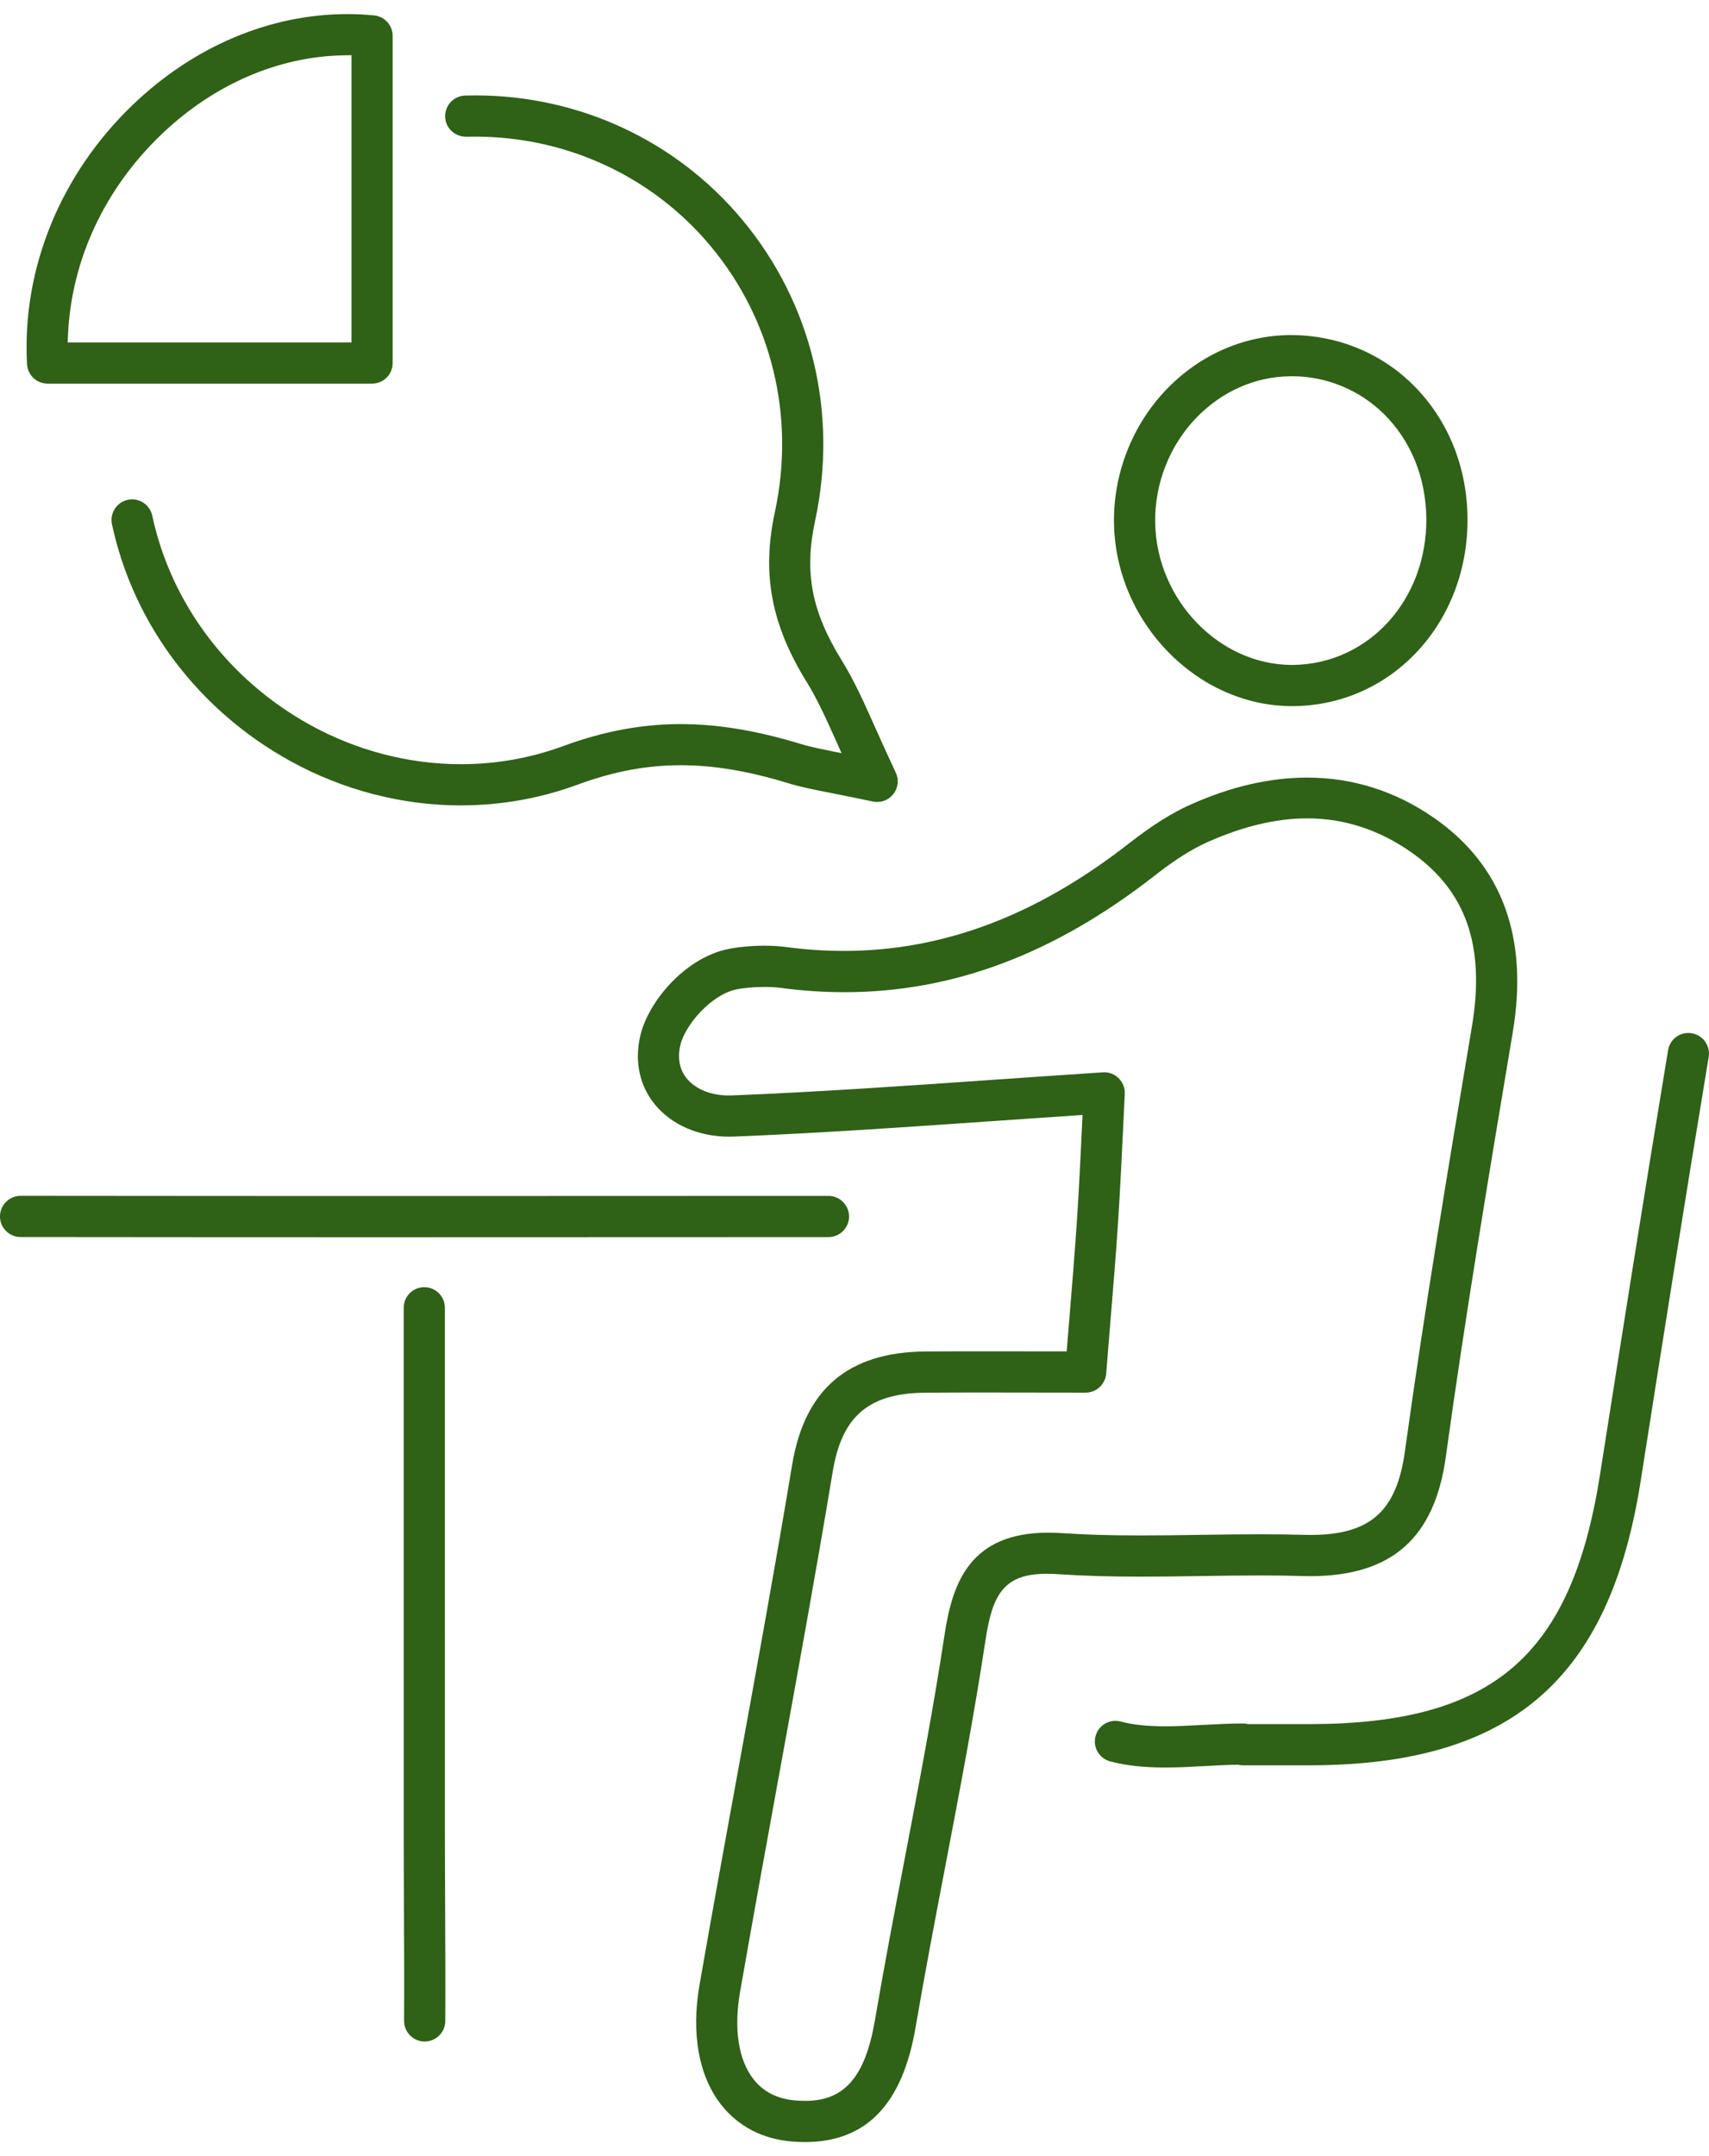 <svg fill="none" height="116" viewBox="0 0 92 116" width="92" xmlns="http://www.w3.org/2000/svg" xmlns:xlink="http://www.w3.org/1999/xlink"><clipPath id="clip0_12153_3151"><path d="m0 0h92v114.486h-92z" transform="matrix(1 0 0 1 -0 .757)"/></clipPath><g clip-path="url(#clip0_12153_3151)"><path d="m43.324 115.243c-.213 0-.431-.009-.654-.026-1.604-.122-2.941-.816-3.865-2.004-1.195-1.537-1.603-3.818-1.148-6.425.682-3.909 1.389-7.784 2.074-11.532l.033-.181c.972-5.33 1.977-10.843 2.88-16.273.675-4.069 3.023-6.061 7.178-6.092 1.079-.007 2.16-.009 3.252-.009l4.348.005.148-1.804c.144-1.75.294-3.561.41-5.33.12-1.844.209-3.733.274-5.112l.022-.475-.474.032c-1.394.094-2.772.19-4.139.284-4.883.34-9.466.658-14.144.847-.09.004-.179.005-.267.005-1.622 0-3.071-.62-3.974-1.702-.835-1-1.127-2.308-.821-3.68.417-1.873 2.403-4.21 4.692-4.702.549-.118 1.303-.189 2.015-.189.417 0 .806.024 1.157.071 1.039.139 2.081.209 3.096.209 5.35 0 10.378-1.895 15.37-5.792 1.236-.965 2.291-1.629 3.32-2.089 2.145-.958 4.249-1.444 6.255-1.444 2.463 0 4.761.729 6.831 2.165 3.672 2.55 5.099 6.43 4.243 11.535-1.256 7.494-2.552 15.224-3.604 22.84-.606 4.381-2.923 6.422-7.292 6.422-.143 0-.288-.003-.436-.007-.692-.02-1.434-.03-2.269-.03-1.071 0-2.144.016-3.195.032-1.056.016-2.128.032-3.206.032-1.702 0-3.097-.041-4.39-.128-.255-.017-.492-.026-.712-.026-2.33 0-2.916 1.159-3.284 3.593-.617 4.073-1.402 8.178-2.162 12.148l-.008.044c-.54 2.821-1.098 5.738-1.589 8.61-.71 4.157-2.66 6.178-5.961 6.179zm9.71-40.326c-1.074 0-2.136.003-3.198.01-3.06.022-4.511 1.25-5.007 4.239-.922 5.547-1.937 11.109-2.919 16.487l-.048.263c-.672 3.686-1.367 7.498-2.022 11.252-.346 1.982-.092 3.646.714 4.684.537.691 1.306 1.079 2.284 1.154.177.014.351.021.52.021 2.104 0 3.223-1.297 3.741-4.337.495-2.898 1.057-5.83 1.599-8.666.757-3.955 1.538-8.033 2.153-12.094.431-2.842 1.406-5.472 5.59-5.472.24 0 .489.009.75.026 1.238.084 2.587.123 4.242.123 1.063 0 2.124-.016 3.17-.031 1.058-.016 2.136-.032 3.22-.032.859 0 1.625.01 2.342.031.132.003.259.005.384.005 3.211 0 4.636-1.264 5.083-4.509 1.057-7.643 2.353-15.376 3.607-22.854.729-4.346-.325-7.323-3.312-9.397-1.714-1.189-3.584-1.792-5.559-1.792-1.665 0-3.468.429-5.358 1.275-.861.384-1.769.96-2.86 1.812-5.399 4.215-10.859 6.265-16.691 6.265-1.123 0-2.278-.078-3.433-.232-.257-.034-.551-.051-.873-.051-.551 0-1.14.053-1.539.139-1.314.283-2.745 1.896-2.995 3.018-.155.695-.031 1.31.359 1.777.48.576 1.306.906 2.264.906.063 0 .126-.002.19-.004 4.643-.187 9.211-.505 14.047-.841l.245-.017c1.858-.129 3.738-.259 5.647-.383.027-.002.052-.003.077-.003.29 0 .565.113.772.319.226.223.345.531.329.846l-.08 1.668c-.071 1.499-.159 3.365-.278 5.194-.113 1.726-.257 3.484-.411 5.345-.076.919-.153 1.853-.231 2.842-.046.572-.531 1.021-1.105 1.021 0 0-4.559-.007-5.41-.007z" fill="#2f6117"/><path d="m24.81 43.331c-3.174 0-6.349-.825-9.181-2.386-4.952-2.73-8.452-7.373-9.601-12.738-.127-.597.255-1.188.852-1.316.077-.016.156-.025.235-.025.518 0 .973.369 1.081.876 1.014 4.736 4.113 8.841 8.504 11.262 2.505 1.381 5.309 2.11 8.111 2.11 1.897 0 3.75-.328 5.509-.975 2.167-.796 4.236-1.183 6.324-1.183 1.986 0 4.092.348 6.439 1.063.423.129.871.229 1.413.338l.808.164-.337-.752c-.538-1.202-.993-2.191-1.542-3.079-1.913-3.095-2.425-5.83-1.711-9.144 1.103-5.121-.152-10.328-3.443-14.285-3.122-3.756-7.749-5.91-12.696-5.91-.157 0-.314.002-.472.006-.63 0-1.122-.473-1.139-1.076-.008-.296.099-.578.302-.793.203-.215.478-.338.774-.347.186-.005.372-.008.556-.008 5.593 0 10.834 2.446 14.379 6.71 3.729 4.485 5.152 10.378 3.905 16.169-.597 2.775-.197 4.881 1.43 7.512.675 1.091 1.183 2.227 1.826 3.666l.059.132c.302.674.634 1.414 1.026 2.242.181.383.131.828-.132 1.161-.211.268-.528.421-.87.421-.077 0-.155-.008-.231-.024-.872-.185-1.564-.322-2.138-.435l-.05-.01c-1.017-.201-1.69-.333-2.364-.539-2.167-.66-4.005-.968-5.787-.968-1.852 0-3.621.333-5.567 1.049-2.005.737-4.116 1.11-6.273 1.11z" fill="#2f6117"/><path d="m22.854 109.835c-.609-.003-1.103-.503-1.1-1.114.011-2.024.002-4.049-.007-6.007l-.002-.343c-.005-1.215-.011-2.43-.011-3.646-.003-6.701-.002-13.402-.001-20.269v-8.098c0-.611.497-1.108 1.108-1.108.611 0 1.108.497 1.108 1.108v9.056c-.001 6.533-.001 12.921.002 19.309 0 1.213.006 2.426.011 3.639l.002.404c.009 1.955.018 3.978.007 5.966-.003.608-.5 1.102-1.108 1.102h-.008z" fill="#2f6117"/><path d="m22.853 66.564c-7.249 0-14.498-.003-21.747-.011-.611-.001-1.108-.499-1.107-1.11.001-.61.498-1.107 1.108-1.107 7.25.008 14.498.011 21.746.011 7.248 0 14.497-.003 21.745-.007.611 0 1.108.497 1.109 1.108 0.0.296-.115.574-.324.783-.209.209-.488.325-.784.325-7.249.005-14.498.007-21.747.007z" fill="#2f6117"/><path d="m62.727 95.093c-1.161 0-2.101-.104-2.96-.329-.591-.154-.947-.761-.793-1.353.128-.488.567-.829 1.068-.829.095 0 .19.012.283.037.674.176 1.437.257 2.404.257.665 0 1.361-.038 2.034-.075.702-.038 1.429-.077 2.152-.077.08 0 .159.008.237.025l.043.009 3.372-0c9.816-.029 14.035-3.668 15.567-13.427 1.137-7.25 2.369-15.033 3.663-22.829.089-.537.548-.927 1.092-.927.06 0 .121.005.183.015.291.048.547.208.719.449.172.241.24.534.192.826-1.29 7.77-2.522 15.555-3.66 22.81-1.678 10.693-6.987 15.268-17.75 15.3l-3.659 0c-.077 0-.153-.008-.226-.023l-.047-.01-.047.001c-.562.01-1.147.041-1.713.072-.701.038-1.425.078-2.156.078z" fill="#2f6117"/><path d="m69.556 37.99c-5.112 0-9.502-4.507-9.587-9.843-.042-2.68.998-5.314 2.853-7.226 1.775-1.83 4.109-2.857 6.574-2.894l.091-0c2.474 0 4.794.934 6.532 2.63 1.895 1.85 2.954 4.409 2.981 7.205.056 5.612-4.043 10.06-9.331 10.127l-.112.001zm-.132-17.746c-1.868.027-3.649.815-5.011 2.22-1.448 1.493-2.26 3.551-2.227 5.648.066 4.153 3.44 7.661 7.368 7.662l.057-0c4.078-.052 7.215-3.517 7.171-7.89-.021-2.202-.843-4.205-2.313-5.64-1.302-1.272-3.083-2.001-4.884-2.001l-.162.002z" fill="#2f6117"/><path d="m2.562 20.639c-.589 0-1.075-.461-1.107-1.048-.279-5.136 1.799-10.225 5.701-13.96 3.282-3.143 7.382-4.873 11.544-4.873.48 0 .964.024 1.438.071.571.056 1.0.53 1 1.103v17.599c0 .611-.497 1.108-1.108 1.108h-17.468zm15.929-17.662c-3.519.061-7 1.572-9.802 4.255-3.052 2.921-4.837 6.737-5.026 10.746l-.021.444h15.28v-15.453l-.431.007z" fill="#2f6117"/></g></svg>